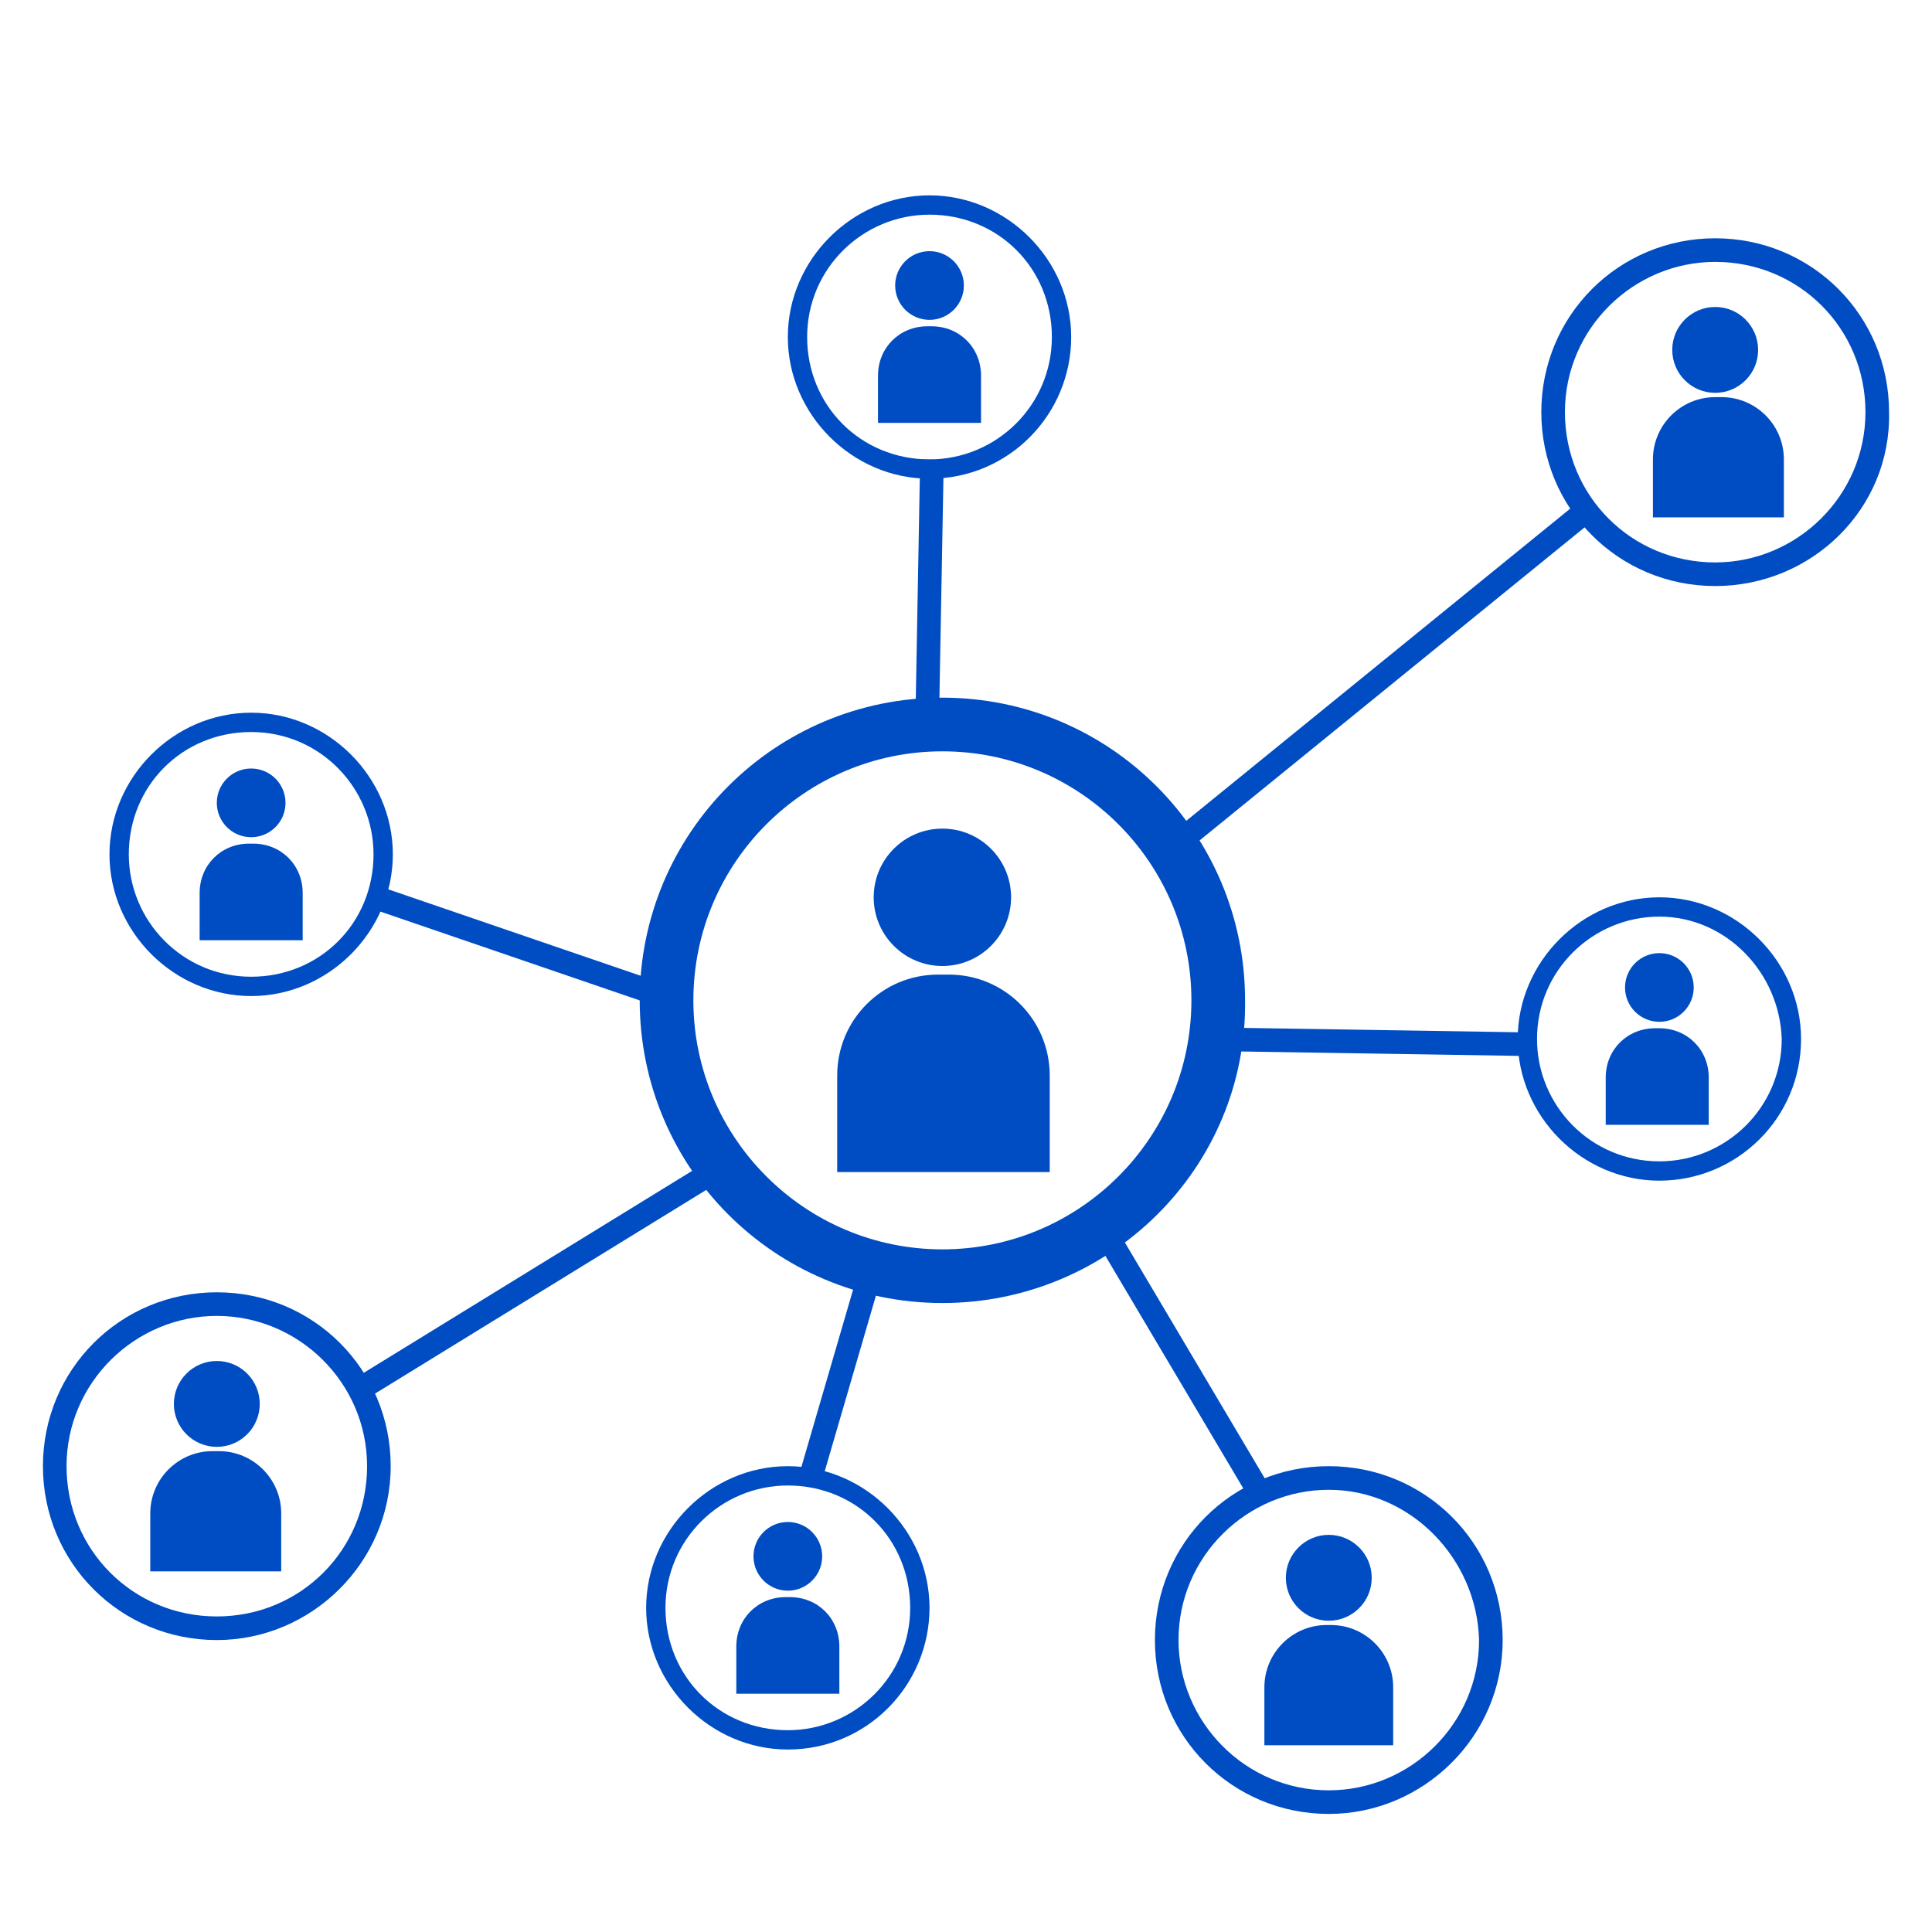 <?xml version="1.0" encoding="utf-8"?>
<!-- Generator: Adobe Illustrator 27.9.0, SVG Export Plug-In . SVG Version: 6.00 Build 0)  -->
<!DOCTYPE svg PUBLIC "-//W3C//DTD SVG 1.1//EN" "http://www.w3.org/Graphics/SVG/1.1/DTD/svg11.dtd">
<svg version="1.1" id="Layer_1" xmlns:x="http://ns.adobe.com/Extensibility/1.0/" xmlns:i="http://ns.adobe.com/AdobeIllustrator/10.0/" xmlns:graph="http://ns.adobe.com/Graphs/1.0/"
	 xmlns="http://www.w3.org/2000/svg" xmlns:xlink="http://www.w3.org/1999/xlink" x="0px" y="0px" viewBox="0 0 90 90"
	 style="enable-background:new 0 0 90 90;" xml:space="preserve">
<style type="text/css">
	.st0{fill:#004DC3;}
</style>
<g>
	<g>
		<path class="st0" d="M43.9,60.7c-7.8,0-14.1-6.3-14.1-14.1c0-7.8,6.3-14.1,14.1-14.1s14.1,6.3,14.1,14.1
			C58.1,54.4,51.7,60.7,43.9,60.7z M43.9,35c-6.4,0-11.6,5.2-11.6,11.6c0,6.4,5.2,11.6,11.6,11.6S55.5,53,55.5,46.6
			C55.5,40.2,50.3,35,43.9,35z"/>
	</g>
	<g>
		<path class="st0" d="M48.9,54.6H39v-4.5c0-2.6,2.1-4.7,4.7-4.7h0.5c2.6,0,4.7,2.1,4.7,4.7V54.6z"/>
		<circle class="st0" cx="43.9" cy="41.8" r="3.2"/>
	</g>
	<g>
		<path class="st0" d="M36.7,81.5c-3.6,0-6.6-3-6.6-6.6c0-3.6,3-6.6,6.6-6.6c3.6,0,6.6,3,6.6,6.6C43.3,78.5,40.4,81.5,36.7,81.5z
			 M36.7,69.2c-3.1,0-5.7,2.5-5.7,5.7s2.5,5.7,5.7,5.7c3.1,0,5.7-2.5,5.7-5.7S39.9,69.2,36.7,69.2z"/>
	</g>
	<g>
		<path class="st0" d="M39.2,78.9h-4.9v-2.2c0-1.3,1-2.3,2.3-2.3h0.2c1.3,0,2.3,1,2.3,2.3V78.9z"/>
		<circle class="st0" cx="36.7" cy="72.5" r="1.6"/>
	</g>
	<g>
		<rect x="34.1" y="63.3" transform="matrix(0.28 -0.96 0.96 0.28 -33.082 83.682)" class="st0" width="10.3" height="1.1"/>
	</g>
	<g>
		<g>
			<path class="st0" d="M77.3,55c-3.6,0-6.6-3-6.6-6.6c0-3.6,3-6.6,6.6-6.6c3.6,0,6.6,3,6.6,6.6C83.9,52.1,80.9,55,77.3,55z
				 M77.3,42.7c-3.1,0-5.7,2.5-5.7,5.7c0,3.1,2.5,5.7,5.7,5.7c3.1,0,5.7-2.5,5.7-5.7C82.9,45.3,80.4,42.7,77.3,42.7z"/>
		</g>
		<g>
			<path class="st0" d="M79.7,52.4h-4.9v-2.2c0-1.3,1-2.3,2.3-2.3h0.2c1.3,0,2.3,1,2.3,2.3V52.4z"/>
			<circle class="st0" cx="77.3" cy="46" r="1.6"/>
		</g>
	</g>
	<g>
		
			<rect x="63.1" y="41" transform="matrix(1.580128e-02 -1 1 1.580128e-02 14.104 111.408)" class="st0" width="1.1" height="15"/>
	</g>
	<g>
		<g>
			<path class="st0" d="M5.1,39.8c0-3.6,3-6.6,6.6-6.6s6.6,3,6.6,6.6c0,3.6-3,6.6-6.6,6.6S5.1,43.4,5.1,39.8z M6,39.8
				c0,3.1,2.5,5.7,5.7,5.7s5.7-2.5,5.7-5.7c0-3.1-2.5-5.7-5.7-5.7S6,36.6,6,39.8z"/>
		</g>
		<g>
			<path class="st0" d="M9.2,43.8h4.9v-2.2c0-1.3-1-2.3-2.3-2.3h-0.2c-1.3,0-2.3,1-2.3,2.3V43.8z"/>
			<circle class="st0" cx="11.7" cy="37.4" r="1.6"/>
		</g>
	</g>
	<g>
		<rect x="24" y="36.8" transform="matrix(0.324 -0.946 0.946 0.324 -25.192 53.136)" class="st0" width="1.1" height="14.8"/>
	</g>
	<g>
		<g>
			<path class="st0" d="M43.3,22.3c-3.6,0-6.6-3-6.6-6.6c0-3.6,3-6.6,6.6-6.6c3.6,0,6.6,3,6.6,6.6C49.9,19.3,47,22.3,43.3,22.3z
				 M43.3,10c-3.1,0-5.7,2.5-5.7,5.7s2.5,5.7,5.7,5.7c3.1,0,5.7-2.5,5.7-5.7S46.5,10,43.3,10z"/>
		</g>
		<g>
			<path class="st0" d="M45.8,19.7h-4.9v-2.2c0-1.3,1-2.3,2.3-2.3h0.2c1.3,0,2.3,1,2.3,2.3V19.7z"/>
			<circle class="st0" cx="43.3" cy="13.3" r="1.6"/>
		</g>
	</g>
	<g>
		
			<rect x="37" y="27.1" transform="matrix(1.822614e-02 -1 1 1.822614e-02 14.86 70.509)" class="st0" width="12.6" height="1.1"/>
	</g>
	<g>
		<path class="st0" d="M61.9,84.5c-4.5,0-8.1-3.6-8.1-8.1c0-4.5,3.6-8.1,8.1-8.1s8.1,3.6,8.1,8.1C70,80.9,66.3,84.5,61.9,84.5z
			 M61.9,69.4c-3.8,0-7,3.1-7,7c0,3.8,3.1,7,7,7c3.8,0,7-3.1,7-7C68.8,72.6,65.7,69.4,61.9,69.4z"/>
	</g>
	<g>
		<path class="st0" d="M64.9,81.3h-6v-2.7c0-1.6,1.3-2.9,2.9-2.9H62c1.6,0,2.9,1.3,2.9,2.9V81.3z"/>
		<circle class="st0" cx="61.9" cy="73.5" r="2"/>
	</g>
	<g>
		<path class="st0" d="M79.9,27.3c-4.5,0-8.1-3.6-8.1-8.1c0-4.5,3.6-8.1,8.1-8.1c4.5,0,8.1,3.6,8.1,8.1
			C88.1,23.7,84.4,27.3,79.9,27.3z M79.9,12.2c-3.8,0-7,3.1-7,7s3.1,7,7,7c3.8,0,7-3.1,7-7S83.8,12.2,79.9,12.2z"/>
	</g>
	<g>
		<path class="st0" d="M83,24.1h-6v-2.7c0-1.6,1.3-2.9,2.9-2.9h0.3c1.6,0,2.9,1.3,2.9,2.9V24.1z"/>
		<circle class="st0" cx="79.9" cy="16.3" r="2"/>
	</g>
	<g>
		
			<rect x="54.3" y="55.6" transform="matrix(0.86 -0.51 0.51 0.86 -24.47 36.848)" class="st0" width="1.1" height="14.8"/>
	</g>
	<g>
		<rect x="51.4" y="31.4" transform="matrix(0.776 -0.631 0.631 0.776 -5.832 47.437)" class="st0" width="24.9" height="1.1"/>
	</g>
	<g>
		<path class="st0" d="M10.1,76.4c-4.5,0-8.1-3.6-8.1-8.1c0-4.5,3.6-8.1,8.1-8.1s8.1,3.6,8.1,8.1C18.2,72.8,14.5,76.4,10.1,76.4z
			 M10.1,61.3c-3.8,0-7,3.1-7,7s3.1,7,7,7s7-3.1,7-7S13.9,61.3,10.1,61.3z"/>
	</g>
	<g>
		<path class="st0" d="M13.1,73.2H7v-2.7c0-1.6,1.3-2.9,2.9-2.9h0.3c1.6,0,2.9,1.3,2.9,2.9V73.2z"/>
		<circle class="st0" cx="10.1" cy="65.4" r="2"/>
	</g>
	<g>
		
			<rect x="15.6" y="58.8" transform="matrix(0.852 -0.524 0.524 0.852 -27.294 22.112)" class="st0" width="19.8" height="1.1"/>
	</g>
</g>
</svg>
